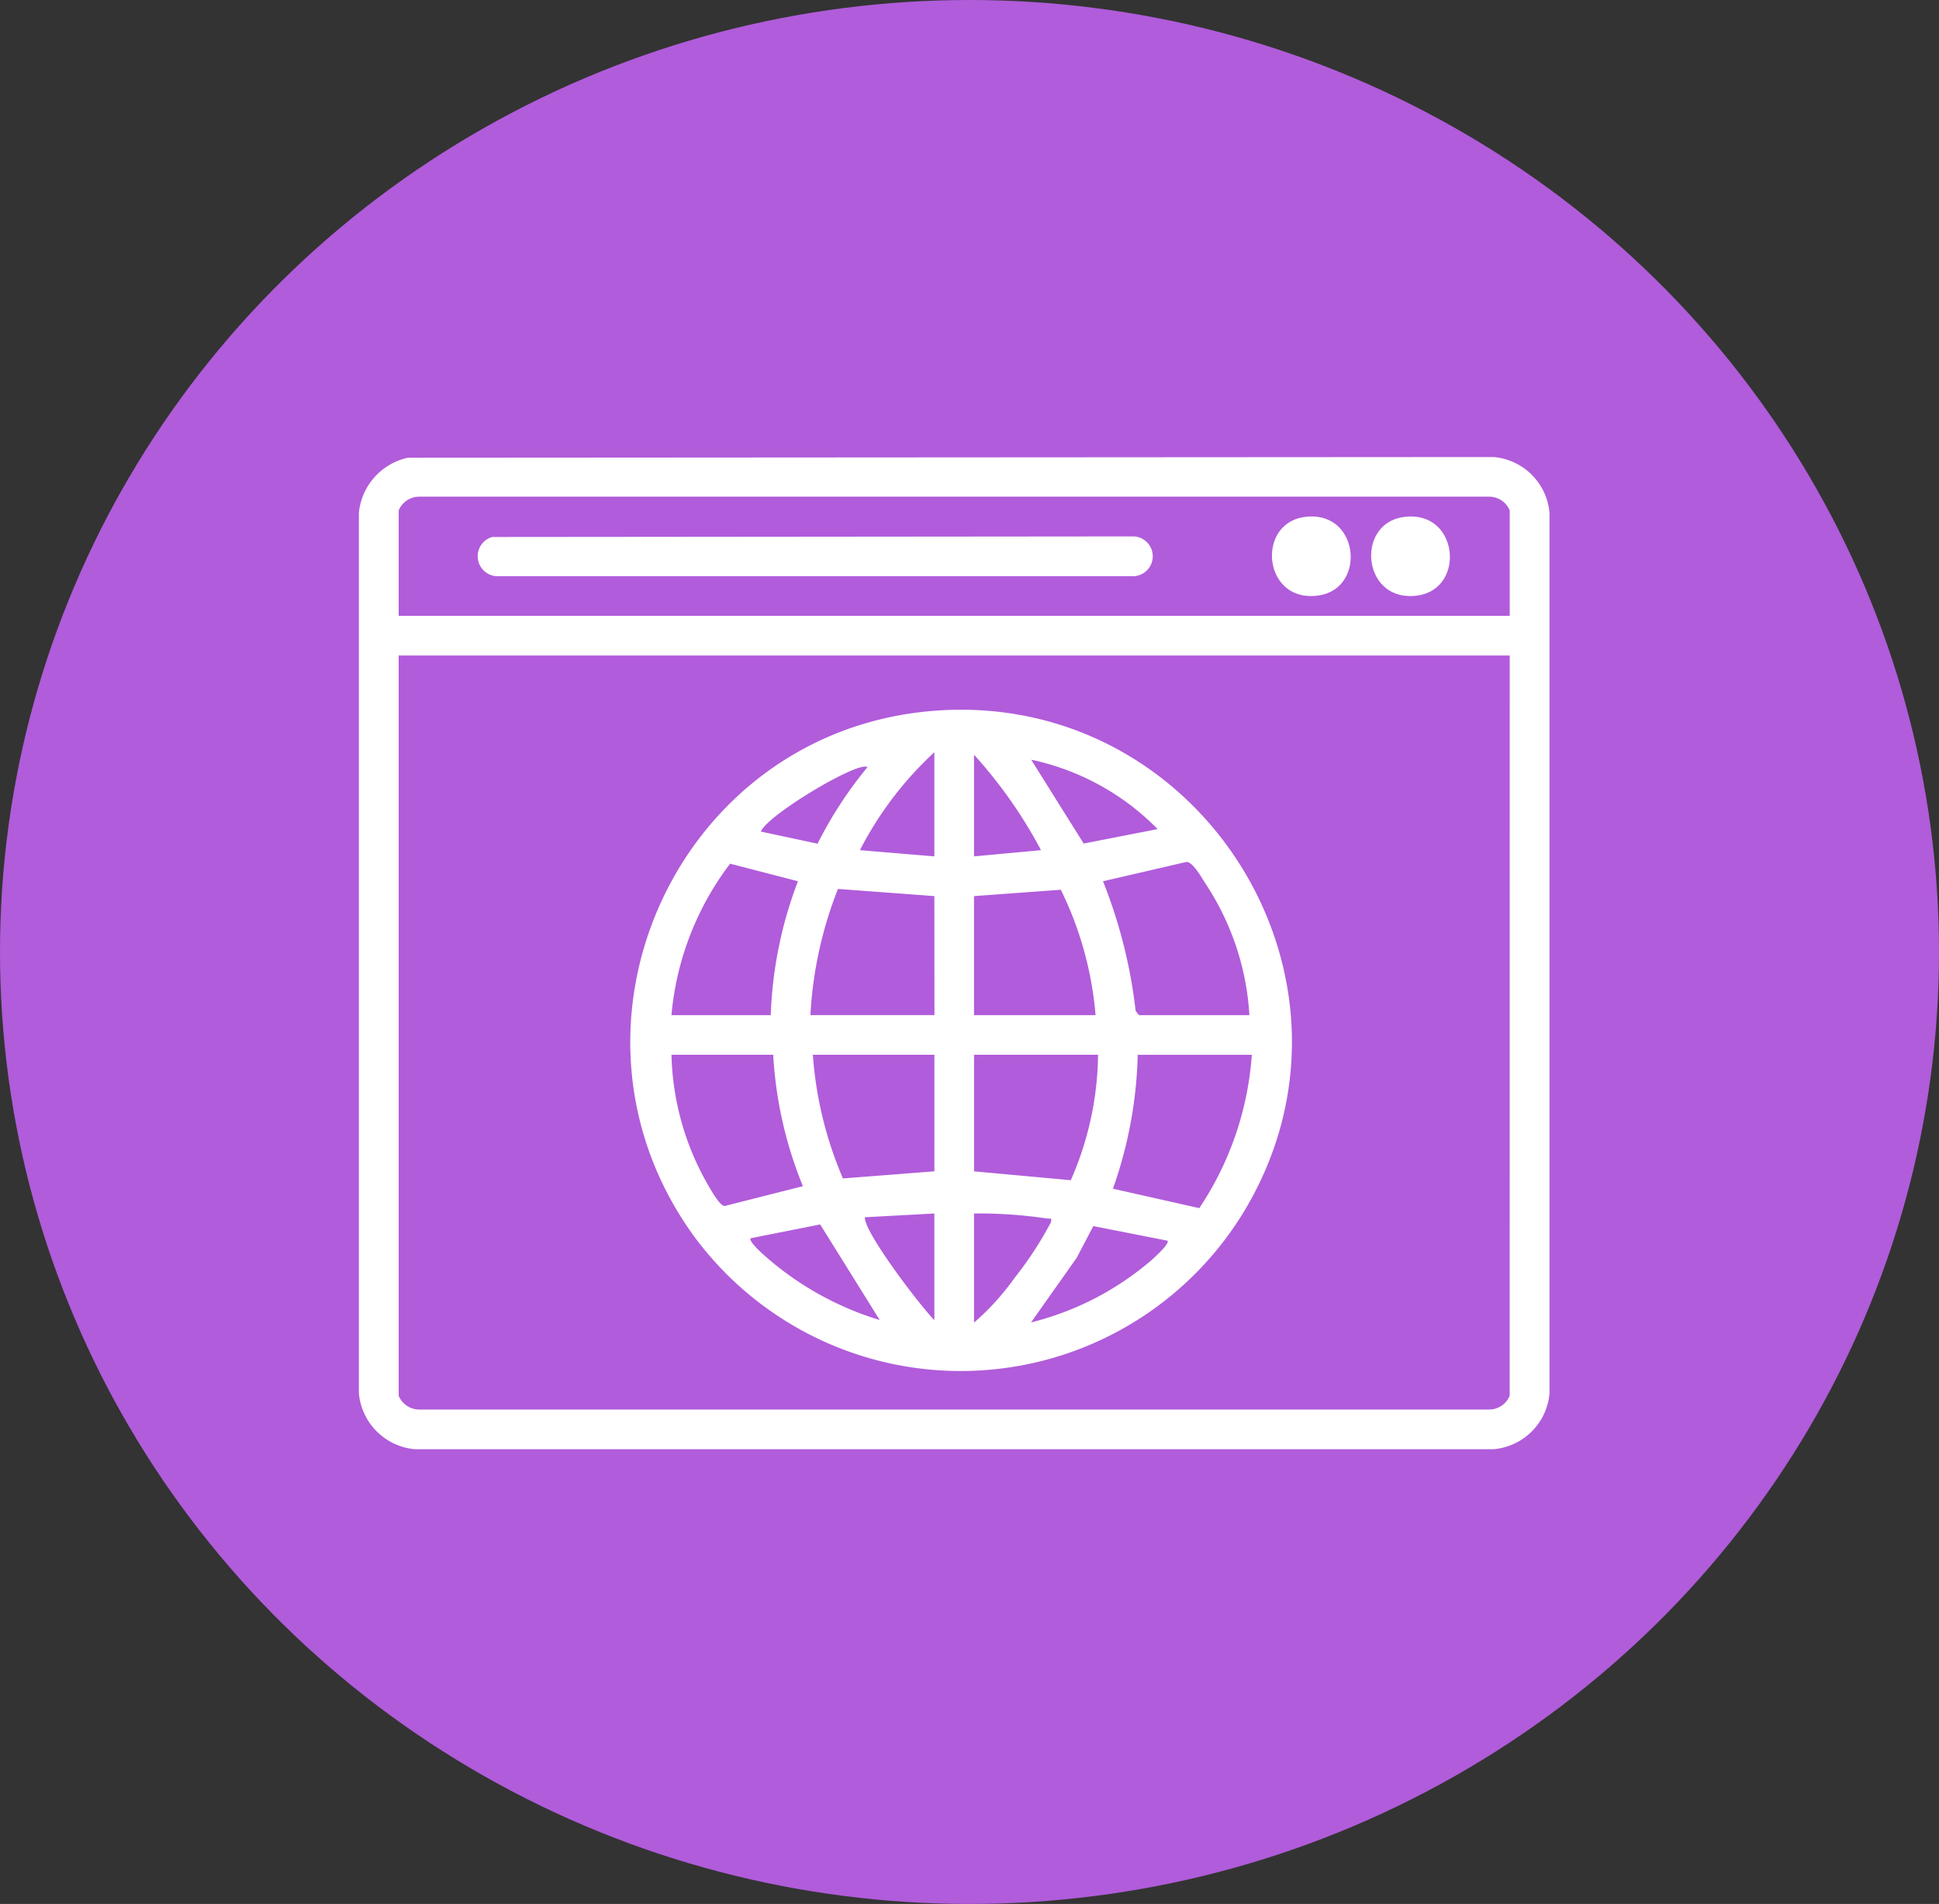 <svg id="Component_64_1" data-name="Component 64 – 1" xmlns="http://www.w3.org/2000/svg" xmlns:xlink="http://www.w3.org/1999/xlink" width="111" height="109" viewBox="0 0 111 109">
  <rect x="0" y="0" width="111" height="109" fill="#333333" stroke="none"/>
  <defs>
    <clipPath id="clip-path">
      <rect id="Rectangle_1362" data-name="Rectangle 1362" width="68.159" height="56.801" fill="#fff"/>
    </clipPath>
  </defs>
  <ellipse id="Ellipse_627" data-name="Ellipse 627" cx="55.5" cy="54.5" rx="55.5" ry="54.5" fill="#b15cdb"/>
  <g id="Group_2838" data-name="Group 2838" transform="translate(20.545 26.164)">
    <g id="Group_2837" data-name="Group 2837" transform="translate(0 0)">
      <g id="Group_2836" data-name="Group 2836" clip-path="url(#clip-path)">
        <path id="Path_28079" data-name="Path 28079" d="M2.809.039,64.964,0a3.512,3.512,0,0,1,3.194,3.194V53.606A3.513,3.513,0,0,1,64.964,56.8H3.194A3.534,3.534,0,0,1,0,53.606V3.193A3.579,3.579,0,0,1,2.809.039M65.881,9.091V3.058a1.271,1.271,0,0,0-1.2-.788H3.478a1.271,1.271,0,0,0-1.2.788V9.091Zm0,2.272H2.278V53.742a1.271,1.271,0,0,0,1.2.787h61.2a1.271,1.271,0,0,0,1.2-.787Z" transform="translate(0 0.001)" fill="#fff"/>
        <path id="Path_28080" data-name="Path 28080" d="M99.29,76.342c15.344-1.207,25.769,15.547,17.692,28.766a18.964,18.964,0,0,1-31.408,1.334c-8.711-11.959-.988-28.944,13.716-30.1m.028,8.334V78.714a20.067,20.067,0,0,0-4.26,5.606Zm2.272-5.821v5.821l3.834-.356a26.868,26.868,0,0,0-3.834-5.464M112.1,83.113a14.289,14.289,0,0,0-7.24-3.972l3.007,4.8ZM95.485,79.567c-.491-.384-5.723,2.735-6.1,3.688l3.247.695a23.457,23.457,0,0,1,2.857-4.383m21.864,14.2a15.262,15.262,0,0,0-2.5-7.512c-.2-.307-.735-1.27-1.1-1.262L108.972,86.1a28.859,28.859,0,0,1,1.87,7.429l.19.236Zm-33.079,0h5.679A23.649,23.649,0,0,1,91.51,86.1l-3.883-1.006a16.748,16.748,0,0,0-3.358,8.671m15.049-6.815L93.8,86.539a22.959,22.959,0,0,0-1.577,7.224h7.1Zm9.228,6.815a20.008,20.008,0,0,0-1.988-7.179l-4.969.364v6.815ZM90.09,96.034H84.269a15.677,15.677,0,0,0,2.105,7.478c.166.283.664,1.172.938,1.18l4.481-1.135a23.236,23.236,0,0,1-1.7-7.523m9.228,0H92.362a21.906,21.906,0,0,0,1.722,7.079l5.235-.407Zm9.37,0h-7.1v6.673l5.538.508a18.3,18.3,0,0,0,1.561-7.18m8.8,0H110.96a24.57,24.57,0,0,1-1.42,7.666l4.945,1.113a18.081,18.081,0,0,0,3.007-8.778M99.318,105.12l-3.977.215c-.062.845,3.183,5.094,3.977,5.89Zm2.272,0v6.247a14.5,14.5,0,0,0,2.328-2.57,20.516,20.516,0,0,0,2.076-3.178c.058-.306-.059-.178-.216-.21a26.315,26.315,0,0,0-4.187-.289m-5.4,6.1-3.409-5.473-3.972.788c-.161.144.584.807.707.924a17.671,17.671,0,0,0,6.673,3.76m16.469-4.542-4.241-.836-.952,1.817-2.614,3.7a16.83,16.83,0,0,0,6.881-3.553c.154-.14,1.092-.973.926-1.131" transform="translate(-66.375 -61.813)" fill="#fff"/>
        <path id="Path_28081" data-name="Path 28081" d="M36.7,24l36.744-.033a1.141,1.141,0,0,1,0,2.278H36.954A1.146,1.146,0,0,1,36.7,24" transform="translate(-29.072 -19.422)" fill="#fff"/>
        <path id="Path_28082" data-name="Path 28082" d="M277.376,18c3.194-.517,3.662,4.032.926,4.474-3.194.517-3.662-4.032-.926-4.474" transform="translate(-223.316 -14.555)" fill="#fff"/>
        <path id="Path_28083" data-name="Path 28083" d="M307.318,18c3.194-.517,3.662,4.032.926,4.474-3.194.517-3.662-4.032-.926-4.474" transform="translate(-247.579 -14.555)" fill="#fff"/>
      </g>
    </g>
  </g>
</svg>
